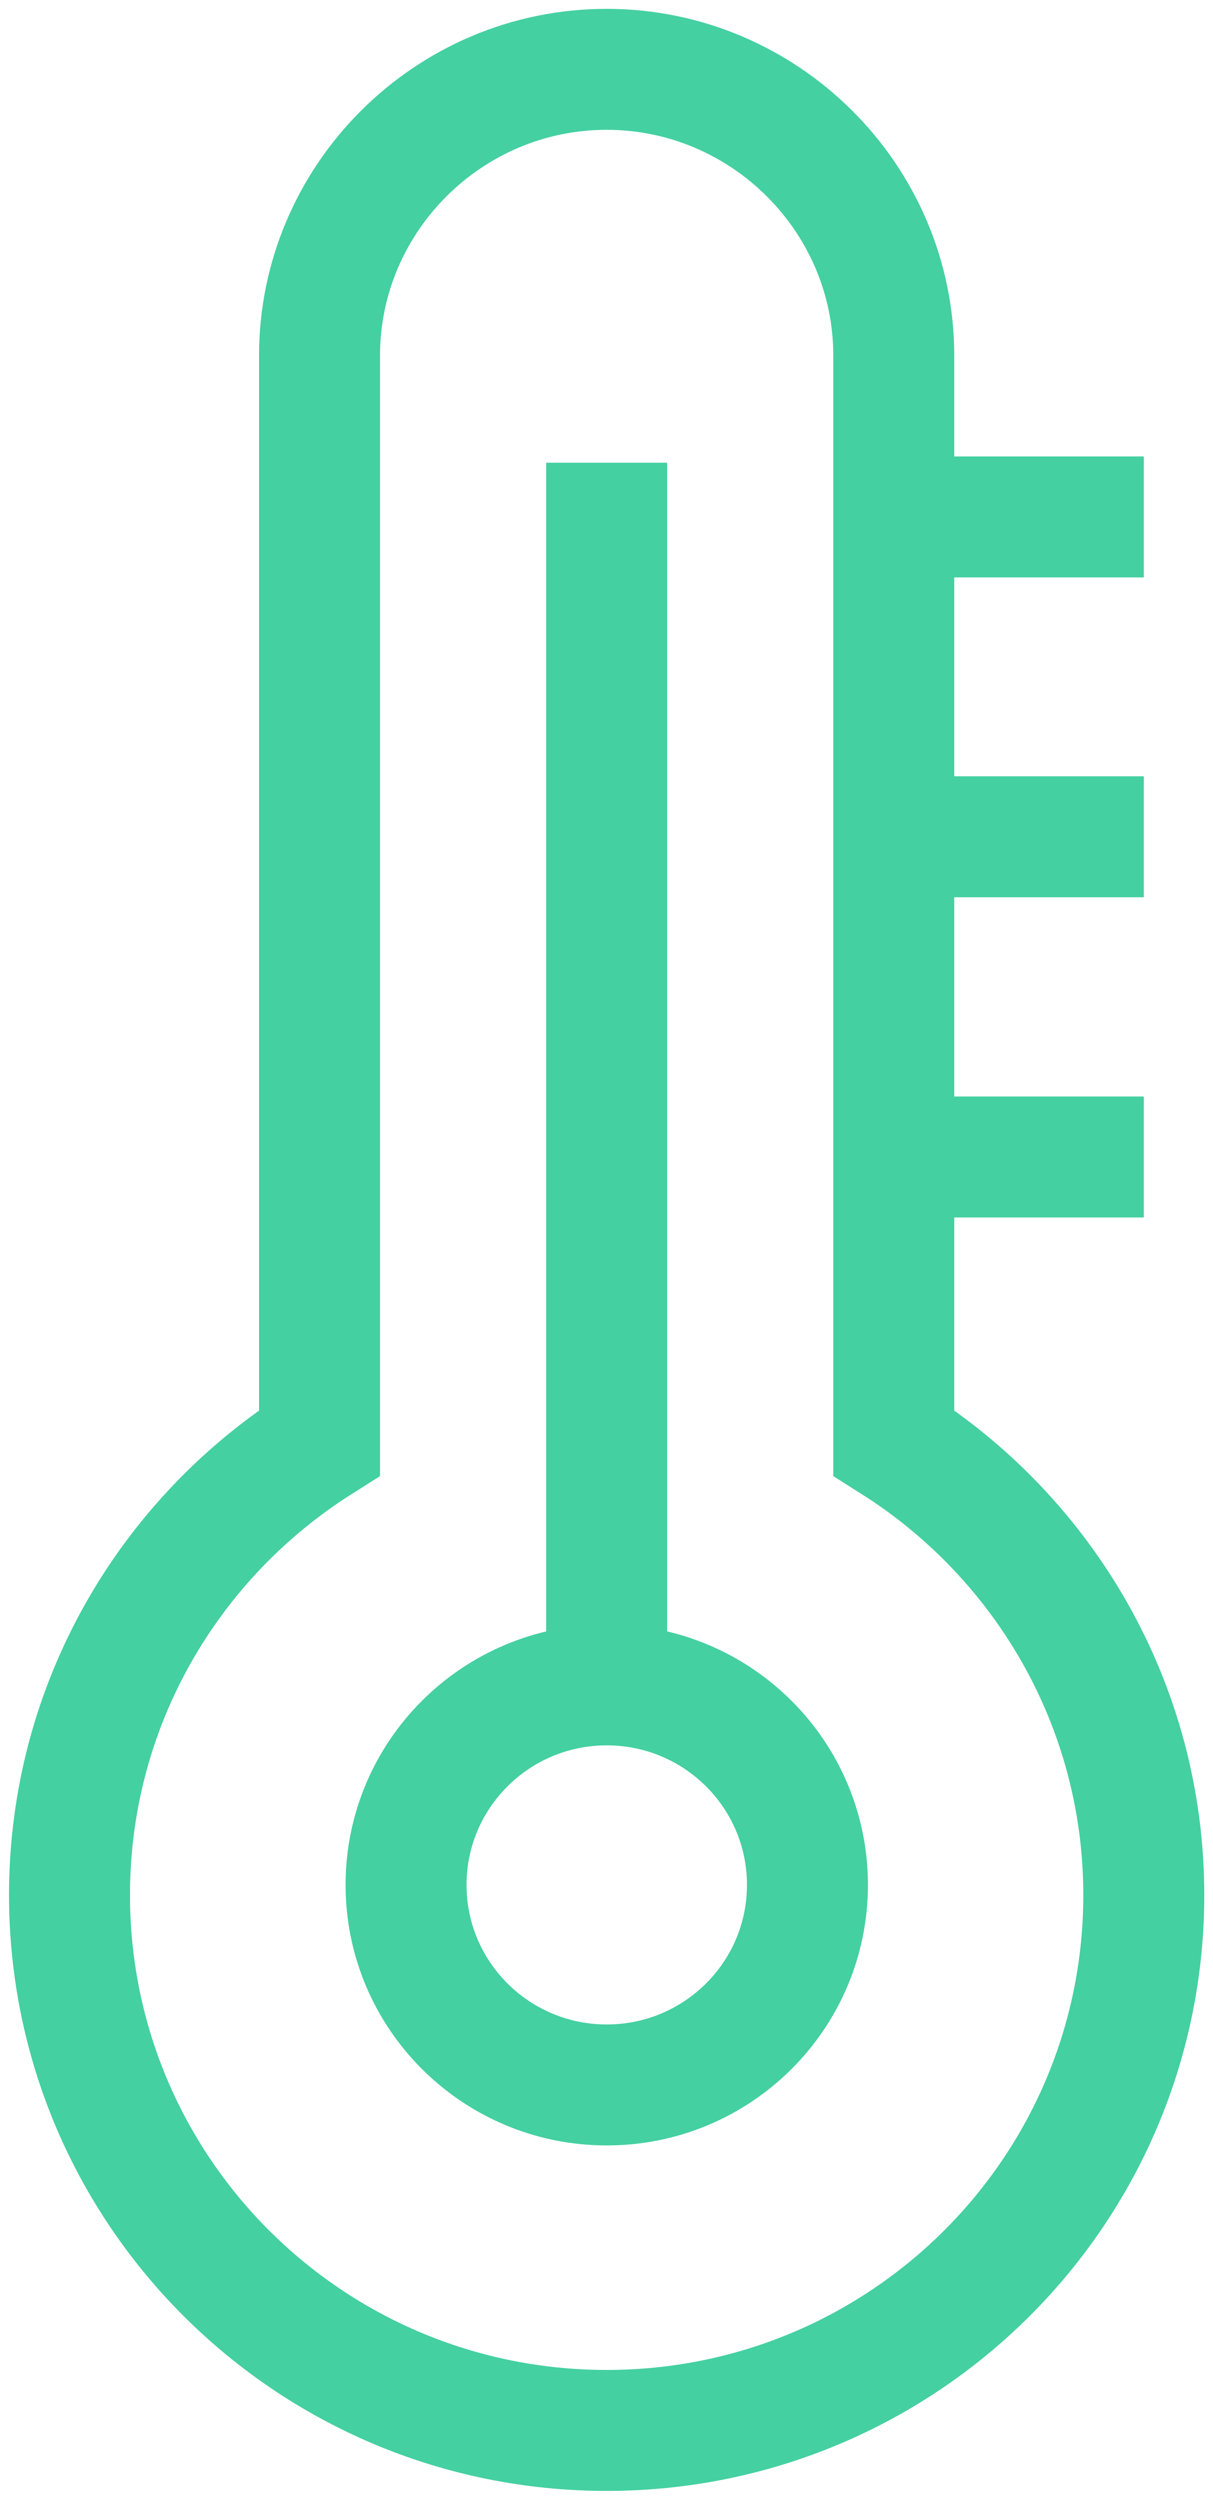 <svg width="33" height="68" viewBox="0 0 33 68" fill="none" xmlns="http://www.w3.org/2000/svg">
<path d="M24.315 39.248V9.672C24.315 5.385 20.794 1.886 16.504 1.886C12.202 1.886 8.693 5.396 8.693 9.672V39.248C4.609 41.831 1.891 46.37 1.891 51.549C1.891 59.597 8.429 66.114 16.504 66.114C24.579 66.114 31.117 59.597 31.117 51.549C31.117 46.381 28.398 41.831 24.315 39.248Z" stroke="#44D0A0" stroke-width="3.291" stroke-miterlimit="10"/>
<path d="M16.504 12.587V45.833" stroke="#44D0A0" stroke-width="3.291" stroke-miterlimit="10"/>
<path d="M24.316 14.062H31.118" stroke="#44D0A0" stroke-width="3.291" stroke-miterlimit="10"/>
<path d="M24.316 22.762H31.118" stroke="#44D0A0" stroke-width="3.291" stroke-miterlimit="10"/>
<path d="M24.316 31.473H31.118" stroke="#44D0A0" stroke-width="3.291" stroke-miterlimit="10"/>
<path d="M16.507 56.716C19.522 56.716 21.967 54.28 21.967 51.274C21.967 48.269 19.522 45.833 16.507 45.833C13.491 45.833 11.047 48.269 11.047 51.274C11.047 54.28 13.491 56.716 16.507 56.716Z" stroke="#44D0A0" stroke-width="3.291" stroke-miterlimit="10"/>
</svg>
